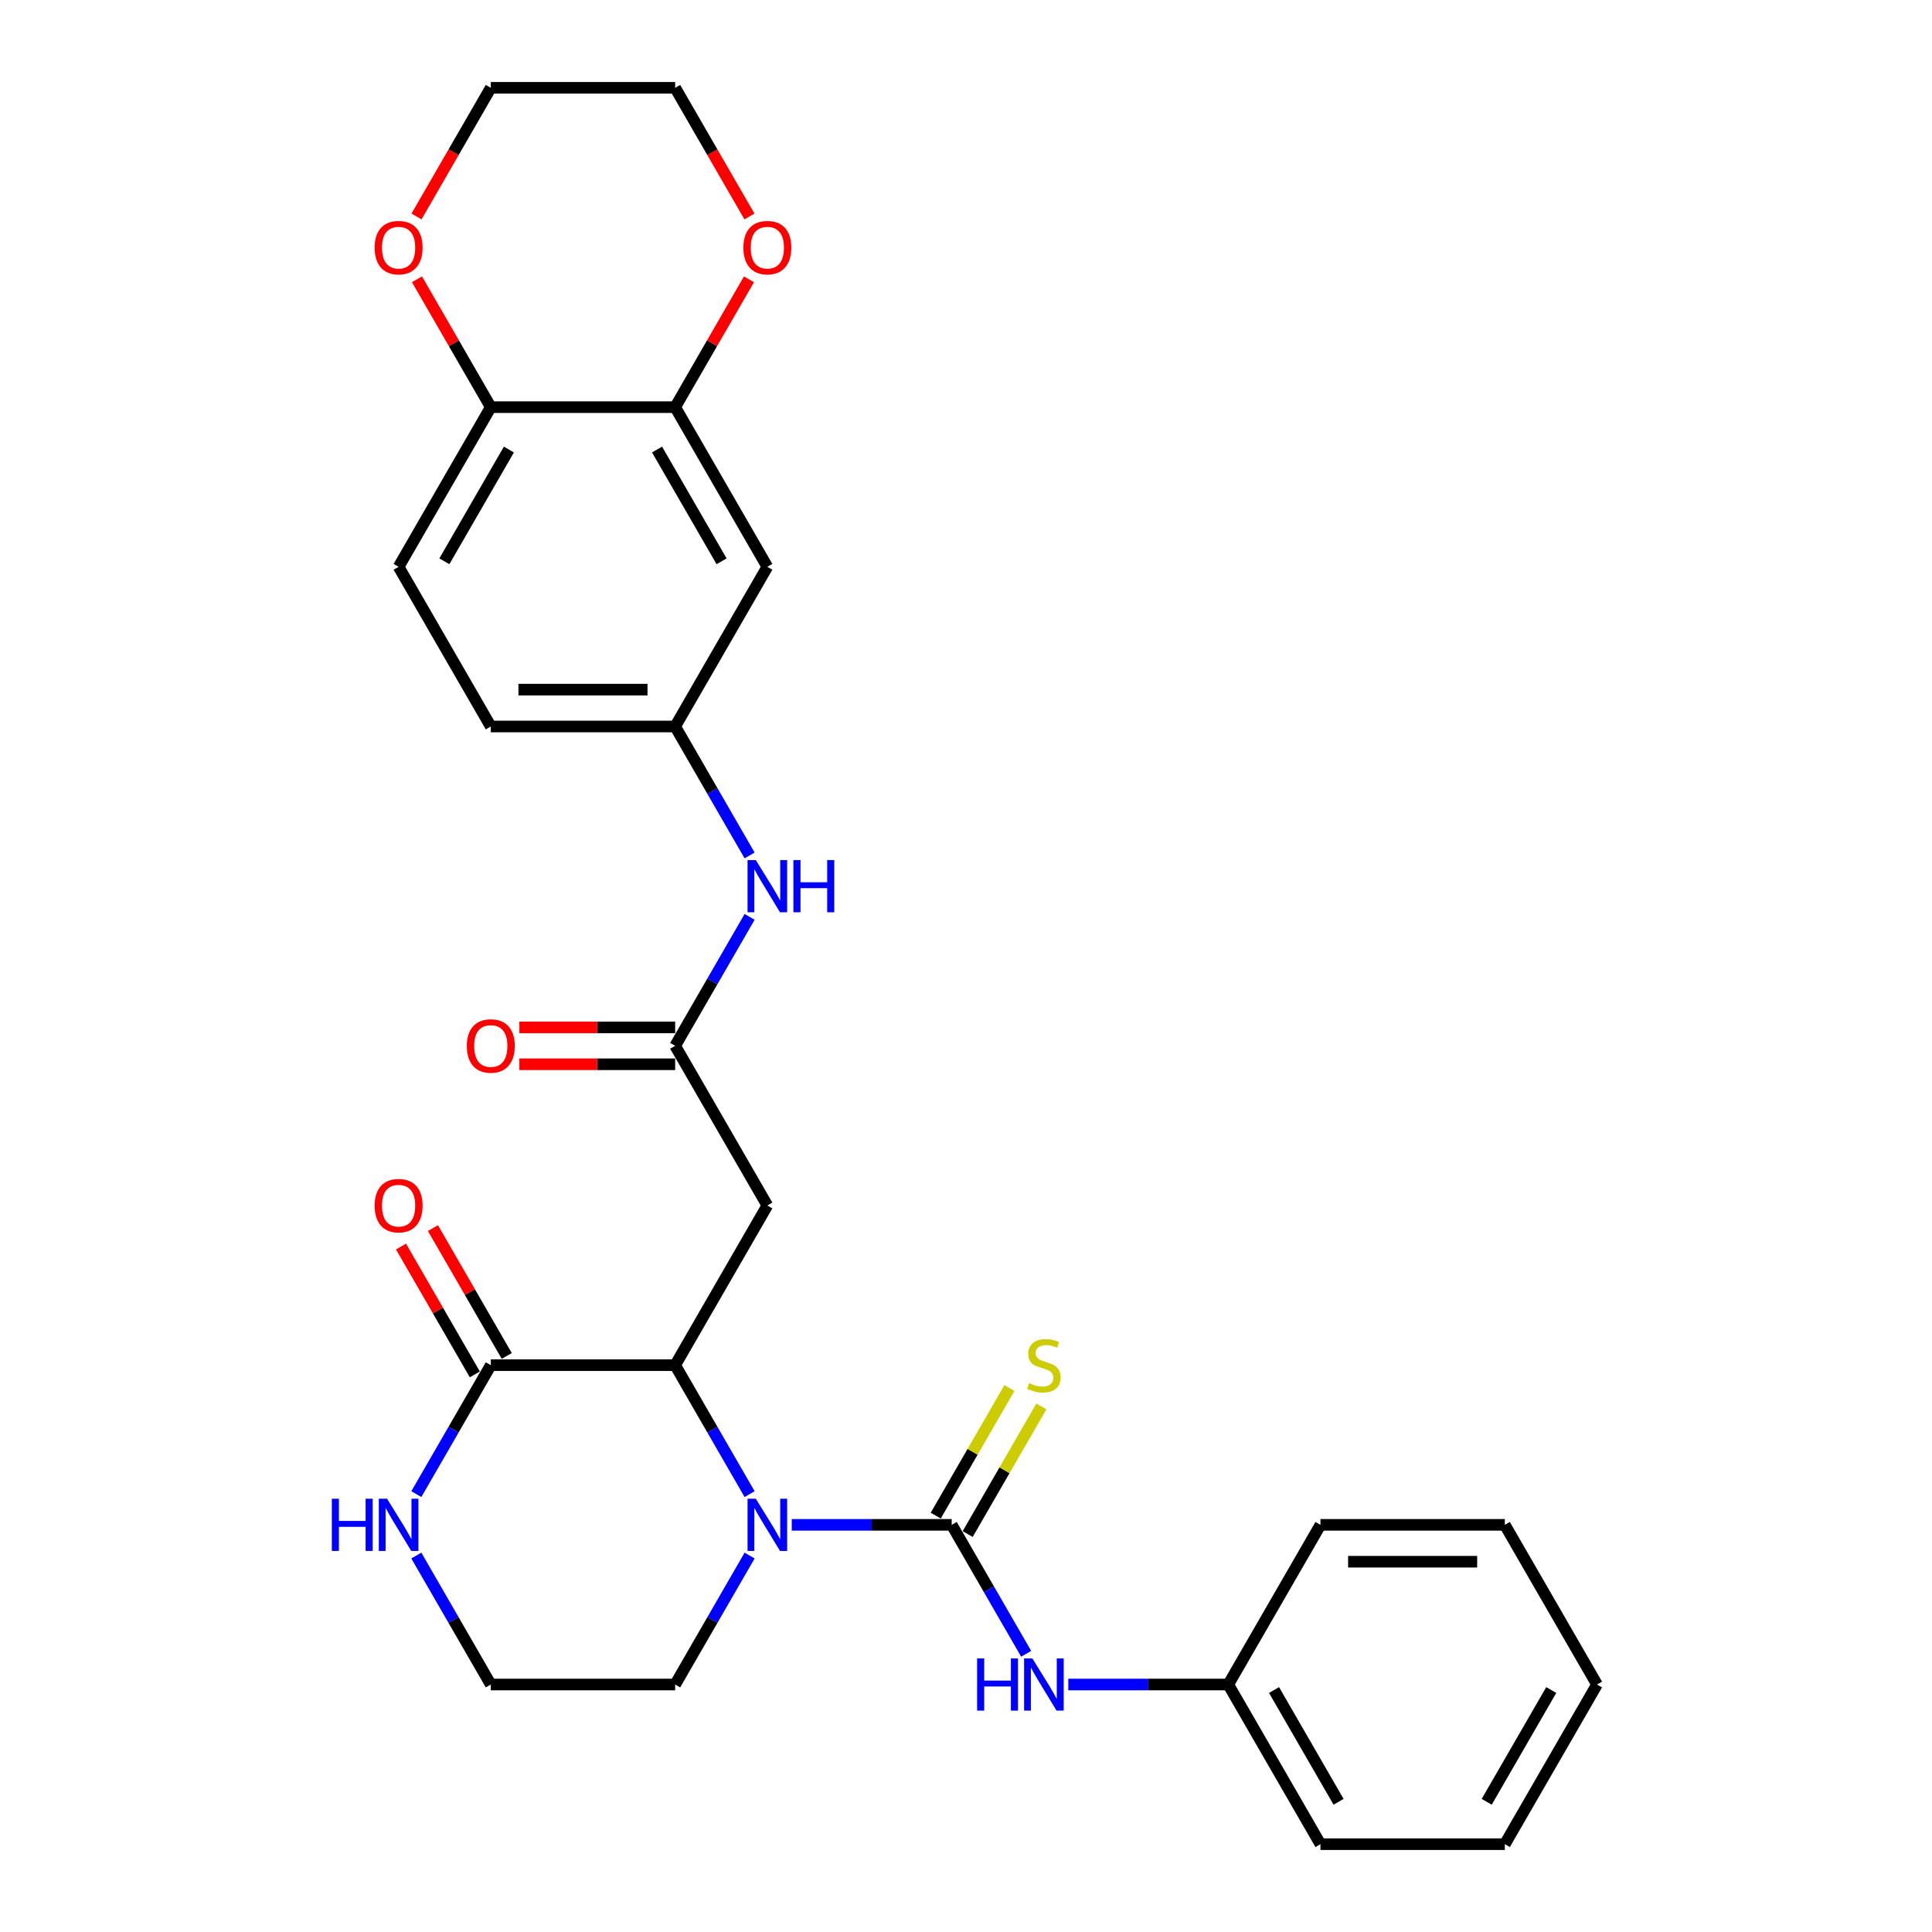 <?xml version='1.0' encoding='iso-8859-1'?>
<svg version='1.1' baseProfile='full'
              xmlns='http://www.w3.org/2000/svg'
                      xmlns:rdkit='http://www.rdkit.org/xml'
                      xmlns:xlink='http://www.w3.org/1999/xlink'
                  xml:space='preserve'
width='1000px' height='1000px' viewBox='0 0 1000 1000'>
<!-- END OF HEADER -->
<rect style='opacity:1.0;fill:#FFFFFF;stroke:none' width='1000' height='1000' x='0' y='0'> </rect>
<path class='bond-0' d='M 492.606,789.256 L 451.209,789.256' style='fill:none;fill-rule:evenodd;stroke:#000000;stroke-width:6px;stroke-linecap:butt;stroke-linejoin:miter;stroke-opacity:1' />
<path class='bond-0' d='M 451.209,789.256 L 409.811,789.256' style='fill:none;fill-rule:evenodd;stroke:#0000FF;stroke-width:6px;stroke-linecap:butt;stroke-linejoin:miter;stroke-opacity:1' />
<path class='bond-1' d='M 492.606,789.256 L 511.874,822.629' style='fill:none;fill-rule:evenodd;stroke:#000000;stroke-width:6px;stroke-linecap:butt;stroke-linejoin:miter;stroke-opacity:1' />
<path class='bond-1' d='M 511.874,822.629 L 531.142,856.002' style='fill:none;fill-rule:evenodd;stroke:#0000FF;stroke-width:6px;stroke-linecap:butt;stroke-linejoin:miter;stroke-opacity:1' />
<path class='bond-2' d='M 500.871,794.028 L 519.94,760.998' style='fill:none;fill-rule:evenodd;stroke:#000000;stroke-width:6px;stroke-linecap:butt;stroke-linejoin:miter;stroke-opacity:1' />
<path class='bond-2' d='M 519.94,760.998 L 539.01,727.969' style='fill:none;fill-rule:evenodd;stroke:#CCCC00;stroke-width:6px;stroke-linecap:butt;stroke-linejoin:miter;stroke-opacity:1' />
<path class='bond-2' d='M 484.342,784.485 L 503.411,751.455' style='fill:none;fill-rule:evenodd;stroke:#000000;stroke-width:6px;stroke-linecap:butt;stroke-linejoin:miter;stroke-opacity:1' />
<path class='bond-2' d='M 503.411,751.455 L 522.481,718.426' style='fill:none;fill-rule:evenodd;stroke:#CCCC00;stroke-width:6px;stroke-linecap:butt;stroke-linejoin:miter;stroke-opacity:1' />
<path class='bond-3' d='M 387.997,773.358 L 368.729,739.985' style='fill:none;fill-rule:evenodd;stroke:#0000FF;stroke-width:6px;stroke-linecap:butt;stroke-linejoin:miter;stroke-opacity:1' />
<path class='bond-3' d='M 368.729,739.985 L 349.461,706.612' style='fill:none;fill-rule:evenodd;stroke:#000000;stroke-width:6px;stroke-linecap:butt;stroke-linejoin:miter;stroke-opacity:1' />
<path class='bond-4' d='M 387.997,805.155 L 368.729,838.528' style='fill:none;fill-rule:evenodd;stroke:#0000FF;stroke-width:6px;stroke-linecap:butt;stroke-linejoin:miter;stroke-opacity:1' />
<path class='bond-4' d='M 368.729,838.528 L 349.461,871.901' style='fill:none;fill-rule:evenodd;stroke:#000000;stroke-width:6px;stroke-linecap:butt;stroke-linejoin:miter;stroke-opacity:1' />
<path class='bond-5' d='M 349.461,706.612 L 254.032,706.612' style='fill:none;fill-rule:evenodd;stroke:#000000;stroke-width:6px;stroke-linecap:butt;stroke-linejoin:miter;stroke-opacity:1' />
<path class='bond-6' d='M 349.461,706.612 L 397.176,623.967' style='fill:none;fill-rule:evenodd;stroke:#000000;stroke-width:6px;stroke-linecap:butt;stroke-linejoin:miter;stroke-opacity:1' />
<path class='bond-7' d='M 262.296,701.84 L 243.194,668.753' style='fill:none;fill-rule:evenodd;stroke:#000000;stroke-width:6px;stroke-linecap:butt;stroke-linejoin:miter;stroke-opacity:1' />
<path class='bond-7' d='M 243.194,668.753 L 224.091,635.667' style='fill:none;fill-rule:evenodd;stroke:#FF0000;stroke-width:6px;stroke-linecap:butt;stroke-linejoin:miter;stroke-opacity:1' />
<path class='bond-7' d='M 245.767,711.383 L 226.665,678.296' style='fill:none;fill-rule:evenodd;stroke:#000000;stroke-width:6px;stroke-linecap:butt;stroke-linejoin:miter;stroke-opacity:1' />
<path class='bond-7' d='M 226.665,678.296 L 207.562,645.21' style='fill:none;fill-rule:evenodd;stroke:#FF0000;stroke-width:6px;stroke-linecap:butt;stroke-linejoin:miter;stroke-opacity:1' />
<path class='bond-8' d='M 254.032,706.612 L 234.764,739.985' style='fill:none;fill-rule:evenodd;stroke:#000000;stroke-width:6px;stroke-linecap:butt;stroke-linejoin:miter;stroke-opacity:1' />
<path class='bond-8' d='M 234.764,739.985 L 215.496,773.358' style='fill:none;fill-rule:evenodd;stroke:#0000FF;stroke-width:6px;stroke-linecap:butt;stroke-linejoin:miter;stroke-opacity:1' />
<path class='bond-9' d='M 397.176,623.967 L 349.461,541.322' style='fill:none;fill-rule:evenodd;stroke:#000000;stroke-width:6px;stroke-linecap:butt;stroke-linejoin:miter;stroke-opacity:1' />
<path class='bond-10' d='M 349.461,541.322 L 368.729,507.949' style='fill:none;fill-rule:evenodd;stroke:#000000;stroke-width:6px;stroke-linecap:butt;stroke-linejoin:miter;stroke-opacity:1' />
<path class='bond-10' d='M 368.729,507.949 L 387.997,474.576' style='fill:none;fill-rule:evenodd;stroke:#0000FF;stroke-width:6px;stroke-linecap:butt;stroke-linejoin:miter;stroke-opacity:1' />
<path class='bond-11' d='M 349.461,531.779 L 309.142,531.779' style='fill:none;fill-rule:evenodd;stroke:#000000;stroke-width:6px;stroke-linecap:butt;stroke-linejoin:miter;stroke-opacity:1' />
<path class='bond-11' d='M 309.142,531.779 L 268.823,531.779' style='fill:none;fill-rule:evenodd;stroke:#FF0000;stroke-width:6px;stroke-linecap:butt;stroke-linejoin:miter;stroke-opacity:1' />
<path class='bond-11' d='M 349.461,550.865 L 309.142,550.865' style='fill:none;fill-rule:evenodd;stroke:#000000;stroke-width:6px;stroke-linecap:butt;stroke-linejoin:miter;stroke-opacity:1' />
<path class='bond-11' d='M 309.142,550.865 L 268.823,550.865' style='fill:none;fill-rule:evenodd;stroke:#FF0000;stroke-width:6px;stroke-linecap:butt;stroke-linejoin:miter;stroke-opacity:1' />
<path class='bond-12' d='M 552.956,871.901 L 594.353,871.901' style='fill:none;fill-rule:evenodd;stroke:#0000FF;stroke-width:6px;stroke-linecap:butt;stroke-linejoin:miter;stroke-opacity:1' />
<path class='bond-12' d='M 594.353,871.901 L 635.751,871.901' style='fill:none;fill-rule:evenodd;stroke:#000000;stroke-width:6px;stroke-linecap:butt;stroke-linejoin:miter;stroke-opacity:1' />
<path class='bond-13' d='M 349.461,210.744 L 397.176,293.388' style='fill:none;fill-rule:evenodd;stroke:#000000;stroke-width:6px;stroke-linecap:butt;stroke-linejoin:miter;stroke-opacity:1' />
<path class='bond-13' d='M 340.09,232.683 L 373.49,290.535' style='fill:none;fill-rule:evenodd;stroke:#000000;stroke-width:6px;stroke-linecap:butt;stroke-linejoin:miter;stroke-opacity:1' />
<path class='bond-14' d='M 349.461,210.744 L 368.564,177.657' style='fill:none;fill-rule:evenodd;stroke:#000000;stroke-width:6px;stroke-linecap:butt;stroke-linejoin:miter;stroke-opacity:1' />
<path class='bond-14' d='M 368.564,177.657 L 387.667,144.57' style='fill:none;fill-rule:evenodd;stroke:#FF0000;stroke-width:6px;stroke-linecap:butt;stroke-linejoin:miter;stroke-opacity:1' />
<path class='bond-15' d='M 349.461,210.744 L 254.032,210.744' style='fill:none;fill-rule:evenodd;stroke:#000000;stroke-width:6px;stroke-linecap:butt;stroke-linejoin:miter;stroke-opacity:1' />
<path class='bond-16' d='M 215.496,805.155 L 234.764,838.528' style='fill:none;fill-rule:evenodd;stroke:#0000FF;stroke-width:6px;stroke-linecap:butt;stroke-linejoin:miter;stroke-opacity:1' />
<path class='bond-16' d='M 234.764,838.528 L 254.032,871.901' style='fill:none;fill-rule:evenodd;stroke:#000000;stroke-width:6px;stroke-linecap:butt;stroke-linejoin:miter;stroke-opacity:1' />
<path class='bond-17' d='M 397.176,293.388 L 349.461,376.033' style='fill:none;fill-rule:evenodd;stroke:#000000;stroke-width:6px;stroke-linecap:butt;stroke-linejoin:miter;stroke-opacity:1' />
<path class='bond-18' d='M 387.997,442.779 L 368.729,409.406' style='fill:none;fill-rule:evenodd;stroke:#0000FF;stroke-width:6px;stroke-linecap:butt;stroke-linejoin:miter;stroke-opacity:1' />
<path class='bond-18' d='M 368.729,409.406 L 349.461,376.033' style='fill:none;fill-rule:evenodd;stroke:#000000;stroke-width:6px;stroke-linecap:butt;stroke-linejoin:miter;stroke-opacity:1' />
<path class='bond-19' d='M 254.032,210.744 L 206.317,293.388' style='fill:none;fill-rule:evenodd;stroke:#000000;stroke-width:6px;stroke-linecap:butt;stroke-linejoin:miter;stroke-opacity:1' />
<path class='bond-19' d='M 263.403,232.683 L 230.003,290.535' style='fill:none;fill-rule:evenodd;stroke:#000000;stroke-width:6px;stroke-linecap:butt;stroke-linejoin:miter;stroke-opacity:1' />
<path class='bond-20' d='M 254.032,210.744 L 234.929,177.657' style='fill:none;fill-rule:evenodd;stroke:#000000;stroke-width:6px;stroke-linecap:butt;stroke-linejoin:miter;stroke-opacity:1' />
<path class='bond-20' d='M 234.929,177.657 L 215.826,144.57' style='fill:none;fill-rule:evenodd;stroke:#FF0000;stroke-width:6px;stroke-linecap:butt;stroke-linejoin:miter;stroke-opacity:1' />
<path class='bond-21' d='M 349.461,376.033 L 254.032,376.033' style='fill:none;fill-rule:evenodd;stroke:#000000;stroke-width:6px;stroke-linecap:butt;stroke-linejoin:miter;stroke-opacity:1' />
<path class='bond-21' d='M 335.147,356.947 L 268.346,356.947' style='fill:none;fill-rule:evenodd;stroke:#000000;stroke-width:6px;stroke-linecap:butt;stroke-linejoin:miter;stroke-opacity:1' />
<path class='bond-22' d='M 387.909,112.048 L 368.685,78.751' style='fill:none;fill-rule:evenodd;stroke:#FF0000;stroke-width:6px;stroke-linecap:butt;stroke-linejoin:miter;stroke-opacity:1' />
<path class='bond-22' d='M 368.685,78.751 L 349.461,45.455' style='fill:none;fill-rule:evenodd;stroke:#000000;stroke-width:6px;stroke-linecap:butt;stroke-linejoin:miter;stroke-opacity:1' />
<path class='bond-23' d='M 215.584,112.048 L 234.808,78.751' style='fill:none;fill-rule:evenodd;stroke:#FF0000;stroke-width:6px;stroke-linecap:butt;stroke-linejoin:miter;stroke-opacity:1' />
<path class='bond-23' d='M 234.808,78.751 L 254.032,45.455' style='fill:none;fill-rule:evenodd;stroke:#000000;stroke-width:6px;stroke-linecap:butt;stroke-linejoin:miter;stroke-opacity:1' />
<path class='bond-24' d='M 206.317,293.388 L 254.032,376.033' style='fill:none;fill-rule:evenodd;stroke:#000000;stroke-width:6px;stroke-linecap:butt;stroke-linejoin:miter;stroke-opacity:1' />
<path class='bond-25' d='M 349.461,871.901 L 254.032,871.901' style='fill:none;fill-rule:evenodd;stroke:#000000;stroke-width:6px;stroke-linecap:butt;stroke-linejoin:miter;stroke-opacity:1' />
<path class='bond-26' d='M 635.751,871.901 L 683.466,954.545' style='fill:none;fill-rule:evenodd;stroke:#000000;stroke-width:6px;stroke-linecap:butt;stroke-linejoin:miter;stroke-opacity:1' />
<path class='bond-26' d='M 659.437,874.755 L 692.837,932.606' style='fill:none;fill-rule:evenodd;stroke:#000000;stroke-width:6px;stroke-linecap:butt;stroke-linejoin:miter;stroke-opacity:1' />
<path class='bond-27' d='M 635.751,871.901 L 683.466,789.256' style='fill:none;fill-rule:evenodd;stroke:#000000;stroke-width:6px;stroke-linecap:butt;stroke-linejoin:miter;stroke-opacity:1' />
<path class='bond-28' d='M 349.461,45.455 L 254.032,45.455' style='fill:none;fill-rule:evenodd;stroke:#000000;stroke-width:6px;stroke-linecap:butt;stroke-linejoin:miter;stroke-opacity:1' />
<path class='bond-29' d='M 683.466,954.545 L 778.896,954.545' style='fill:none;fill-rule:evenodd;stroke:#000000;stroke-width:6px;stroke-linecap:butt;stroke-linejoin:miter;stroke-opacity:1' />
<path class='bond-30' d='M 683.466,789.256 L 778.896,789.256' style='fill:none;fill-rule:evenodd;stroke:#000000;stroke-width:6px;stroke-linecap:butt;stroke-linejoin:miter;stroke-opacity:1' />
<path class='bond-30' d='M 697.78,808.342 L 764.581,808.342' style='fill:none;fill-rule:evenodd;stroke:#000000;stroke-width:6px;stroke-linecap:butt;stroke-linejoin:miter;stroke-opacity:1' />
<path class='bond-31' d='M 778.896,789.256 L 826.61,871.901' style='fill:none;fill-rule:evenodd;stroke:#000000;stroke-width:6px;stroke-linecap:butt;stroke-linejoin:miter;stroke-opacity:1' />
<path class='bond-32' d='M 778.896,954.545 L 826.61,871.901' style='fill:none;fill-rule:evenodd;stroke:#000000;stroke-width:6px;stroke-linecap:butt;stroke-linejoin:miter;stroke-opacity:1' />
<path class='bond-32' d='M 769.524,932.606 L 802.924,874.755' style='fill:none;fill-rule:evenodd;stroke:#000000;stroke-width:6px;stroke-linecap:butt;stroke-linejoin:miter;stroke-opacity:1' />
<path  class='atom-1' d='M 391.202 775.743
L 400.058 790.058
Q 400.936 791.47, 402.349 794.028
Q 403.761 796.585, 403.837 796.738
L 403.837 775.743
L 407.426 775.743
L 407.426 802.769
L 403.723 802.769
L 394.218 787.119
Q 393.111 785.286, 391.928 783.187
Q 390.783 781.087, 390.439 780.438
L 390.439 802.769
L 386.927 802.769
L 386.927 775.743
L 391.202 775.743
' fill='#0000FF'/>
<path  class='atom-6' d='M 505.756 858.388
L 509.421 858.388
L 509.421 869.878
L 523.239 869.878
L 523.239 858.388
L 526.904 858.388
L 526.904 885.414
L 523.239 885.414
L 523.239 872.931
L 509.421 872.931
L 509.421 885.414
L 505.756 885.414
L 505.756 858.388
' fill='#0000FF'/>
<path  class='atom-6' d='M 534.347 858.388
L 543.203 872.702
Q 544.081 874.115, 545.493 876.672
Q 546.906 879.23, 546.982 879.383
L 546.982 858.388
L 550.57 858.388
L 550.57 885.414
L 546.868 885.414
L 537.363 869.763
Q 536.256 867.931, 535.072 865.831
Q 533.927 863.732, 533.584 863.083
L 533.584 885.414
L 530.072 885.414
L 530.072 858.388
L 534.347 858.388
' fill='#0000FF'/>
<path  class='atom-8' d='M 171.752 775.743
L 175.417 775.743
L 175.417 787.233
L 189.235 787.233
L 189.235 775.743
L 192.899 775.743
L 192.899 802.769
L 189.235 802.769
L 189.235 790.287
L 175.417 790.287
L 175.417 802.769
L 171.752 802.769
L 171.752 775.743
' fill='#0000FF'/>
<path  class='atom-8' d='M 200.343 775.743
L 209.199 790.058
Q 210.077 791.47, 211.489 794.028
Q 212.901 796.585, 212.978 796.738
L 212.978 775.743
L 216.566 775.743
L 216.566 802.769
L 212.863 802.769
L 203.358 787.119
Q 202.251 785.286, 201.068 783.187
Q 199.923 781.087, 199.579 780.438
L 199.579 802.769
L 196.068 802.769
L 196.068 775.743
L 200.343 775.743
' fill='#0000FF'/>
<path  class='atom-9' d='M 532.687 715.887
Q 532.992 716.002, 534.252 716.536
Q 535.511 717.071, 536.886 717.414
Q 538.298 717.72, 539.672 717.72
Q 542.23 717.72, 543.718 716.498
Q 545.207 715.238, 545.207 713.063
Q 545.207 711.574, 544.444 710.658
Q 543.718 709.742, 542.573 709.245
Q 541.428 708.749, 539.519 708.177
Q 537.115 707.451, 535.664 706.764
Q 534.252 706.077, 533.221 704.627
Q 532.229 703.176, 532.229 700.733
Q 532.229 697.336, 534.519 695.236
Q 536.847 693.137, 541.428 693.137
Q 544.558 693.137, 548.108 694.626
L 547.23 697.565
Q 543.986 696.229, 541.543 696.229
Q 538.909 696.229, 537.458 697.336
Q 536.008 698.405, 536.046 700.275
Q 536.046 701.726, 536.771 702.604
Q 537.535 703.481, 538.603 703.978
Q 539.71 704.474, 541.543 705.047
Q 543.986 705.81, 545.436 706.573
Q 546.887 707.337, 547.917 708.902
Q 548.986 710.429, 548.986 713.063
Q 548.986 716.803, 546.467 718.827
Q 543.986 720.812, 539.825 720.812
Q 537.42 720.812, 535.588 720.277
Q 533.794 719.781, 531.656 718.903
L 532.687 715.887
' fill='#CCCC00'/>
<path  class='atom-11' d='M 391.202 445.165
L 400.058 459.479
Q 400.936 460.892, 402.349 463.449
Q 403.761 466.007, 403.837 466.159
L 403.837 445.165
L 407.426 445.165
L 407.426 472.191
L 403.723 472.191
L 394.218 456.54
Q 393.111 454.708, 391.928 452.608
Q 390.783 450.509, 390.439 449.86
L 390.439 472.191
L 386.927 472.191
L 386.927 445.165
L 391.202 445.165
' fill='#0000FF'/>
<path  class='atom-11' d='M 410.67 445.165
L 414.335 445.165
L 414.335 456.655
L 428.153 456.655
L 428.153 445.165
L 431.817 445.165
L 431.817 472.191
L 428.153 472.191
L 428.153 459.708
L 414.335 459.708
L 414.335 472.191
L 410.67 472.191
L 410.67 445.165
' fill='#0000FF'/>
<path  class='atom-14' d='M 384.771 128.176
Q 384.771 121.686, 387.977 118.06
Q 391.183 114.434, 397.176 114.434
Q 403.169 114.434, 406.376 118.06
Q 409.582 121.686, 409.582 128.176
Q 409.582 134.741, 406.338 138.482
Q 403.093 142.185, 397.176 142.185
Q 391.222 142.185, 387.977 138.482
Q 384.771 134.779, 384.771 128.176
M 397.176 139.131
Q 401.299 139.131, 403.513 136.382
Q 405.765 133.596, 405.765 128.176
Q 405.765 122.87, 403.513 120.198
Q 401.299 117.487, 397.176 117.487
Q 393.054 117.487, 390.802 120.159
Q 388.588 122.831, 388.588 128.176
Q 388.588 133.634, 390.802 136.382
Q 393.054 139.131, 397.176 139.131
' fill='#FF0000'/>
<path  class='atom-15' d='M 193.911 624.043
Q 193.911 617.554, 197.117 613.928
Q 200.324 610.301, 206.317 610.301
Q 212.31 610.301, 215.516 613.928
Q 218.723 617.554, 218.723 624.043
Q 218.723 630.609, 215.478 634.35
Q 212.233 638.052, 206.317 638.052
Q 200.362 638.052, 197.117 634.35
Q 193.911 630.647, 193.911 624.043
M 206.317 634.999
Q 210.439 634.999, 212.653 632.25
Q 214.905 629.464, 214.905 624.043
Q 214.905 618.737, 212.653 616.065
Q 210.439 613.355, 206.317 613.355
Q 202.194 613.355, 199.942 616.027
Q 197.728 618.699, 197.728 624.043
Q 197.728 629.502, 199.942 632.25
Q 202.194 634.999, 206.317 634.999
' fill='#FF0000'/>
<path  class='atom-16' d='M 193.911 128.176
Q 193.911 121.686, 197.117 118.06
Q 200.324 114.434, 206.317 114.434
Q 212.31 114.434, 215.516 118.06
Q 218.723 121.686, 218.723 128.176
Q 218.723 134.741, 215.478 138.482
Q 212.233 142.185, 206.317 142.185
Q 200.362 142.185, 197.117 138.482
Q 193.911 134.779, 193.911 128.176
M 206.317 139.131
Q 210.439 139.131, 212.653 136.382
Q 214.905 133.596, 214.905 128.176
Q 214.905 122.87, 212.653 120.198
Q 210.439 117.487, 206.317 117.487
Q 202.194 117.487, 199.942 120.159
Q 197.728 122.831, 197.728 128.176
Q 197.728 133.634, 199.942 136.382
Q 202.194 139.131, 206.317 139.131
' fill='#FF0000'/>
<path  class='atom-17' d='M 241.626 541.399
Q 241.626 534.909, 244.832 531.283
Q 248.039 527.657, 254.032 527.657
Q 260.025 527.657, 263.231 531.283
Q 266.438 534.909, 266.438 541.399
Q 266.438 547.964, 263.193 551.705
Q 259.948 555.408, 254.032 555.408
Q 248.077 555.408, 244.832 551.705
Q 241.626 548.002, 241.626 541.399
M 254.032 552.354
Q 258.154 552.354, 260.368 549.606
Q 262.62 546.819, 262.62 541.399
Q 262.62 536.093, 260.368 533.421
Q 258.154 530.711, 254.032 530.711
Q 249.909 530.711, 247.657 533.383
Q 245.443 536.055, 245.443 541.399
Q 245.443 546.857, 247.657 549.606
Q 249.909 552.354, 254.032 552.354
' fill='#FF0000'/>
</svg>
